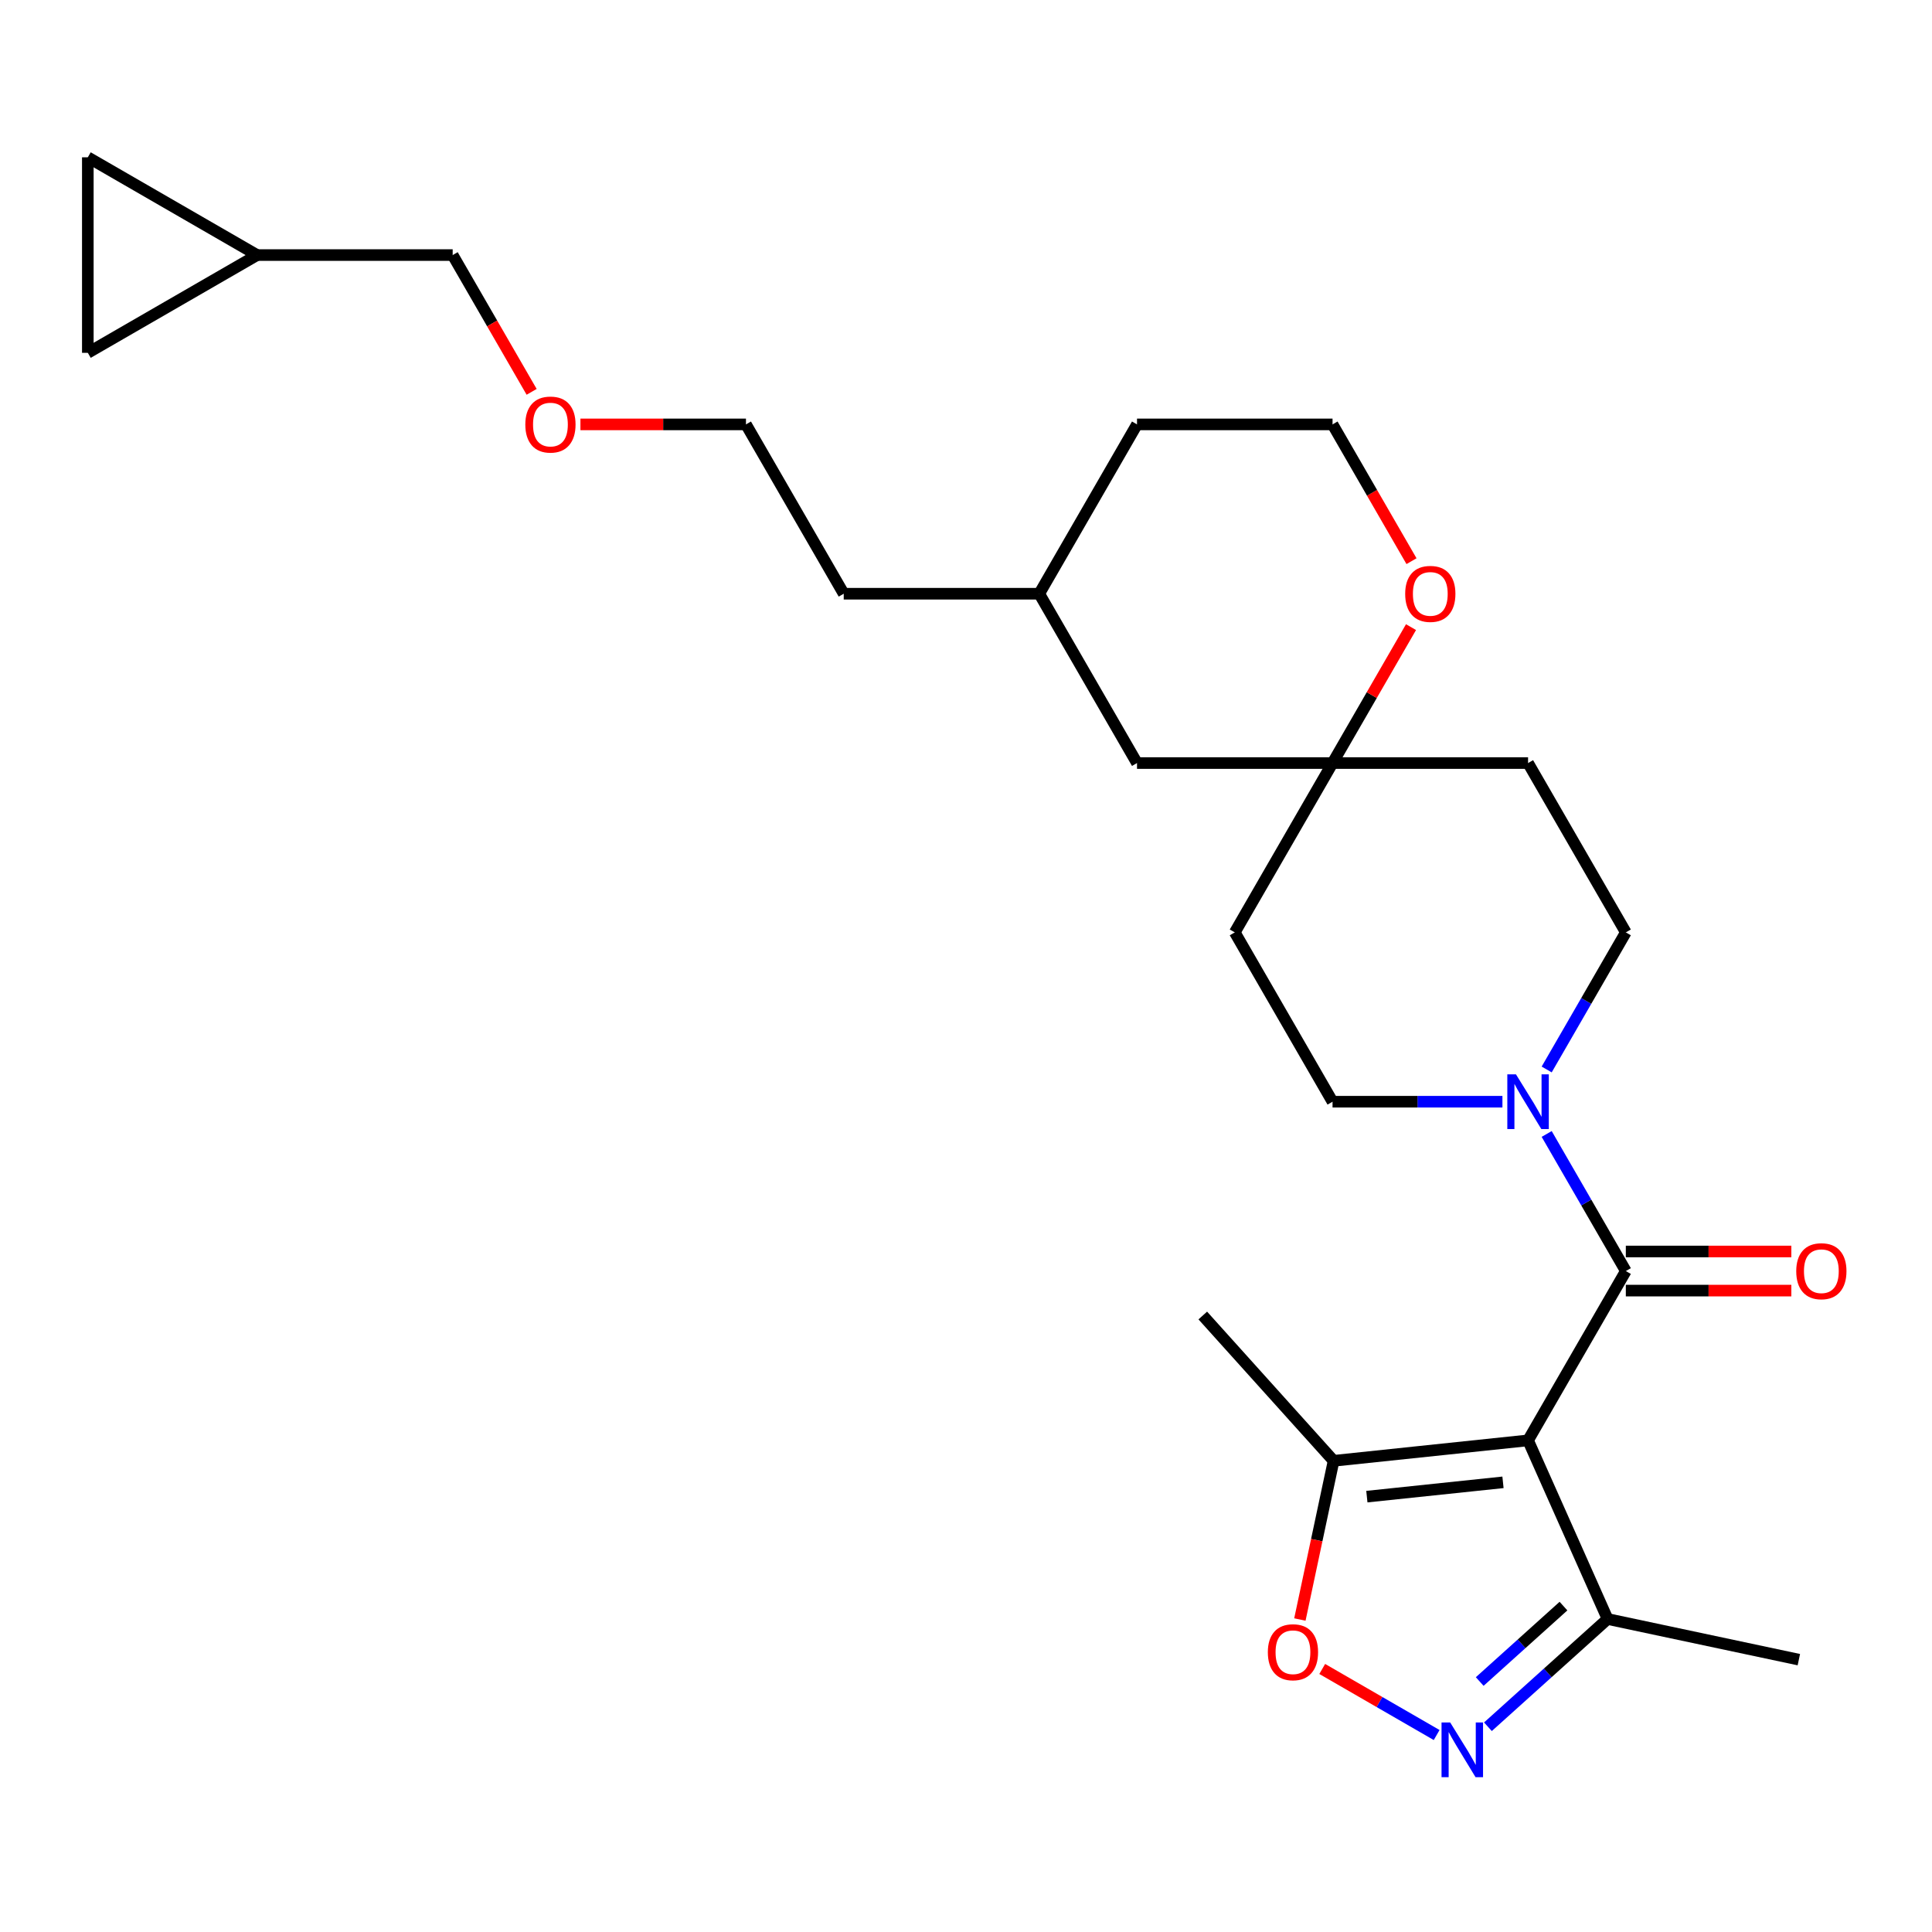 <?xml version='1.0' encoding='iso-8859-1'?>
<svg version='1.1' baseProfile='full'
              xmlns='http://www.w3.org/2000/svg'
                      xmlns:rdkit='http://www.rdkit.org/xml'
                      xmlns:xlink='http://www.w3.org/1999/xlink'
                  xml:space='preserve'
width='1000px' height='1000px' viewBox='0 0 1000 1000'>
<!-- END OF HEADER -->
<rect style='opacity:1.0;fill:#FFFFFF;stroke:none' width='1000' height='1000' x='0' y='0'> </rect>
<path class='bond-0' d='M 790.924,745.537 L 841.526,657.892' style='fill:none;fill-rule:evenodd;stroke:#000000;stroke-width:6px;stroke-linecap:butt;stroke-linejoin:miter;stroke-opacity:1' />
<path class='bond-3' d='M 790.924,745.537 L 690.274,756.115' style='fill:none;fill-rule:evenodd;stroke:#000000;stroke-width:6px;stroke-linecap:butt;stroke-linejoin:miter;stroke-opacity:1' />
<path class='bond-3' d='M 777.942,767.253 L 707.487,774.658' style='fill:none;fill-rule:evenodd;stroke:#000000;stroke-width:6px;stroke-linecap:butt;stroke-linejoin:miter;stroke-opacity:1' />
<path class='bond-5' d='M 790.924,745.537 L 832.087,837.991' style='fill:none;fill-rule:evenodd;stroke:#000000;stroke-width:6px;stroke-linecap:butt;stroke-linejoin:miter;stroke-opacity:1' />
<path class='bond-2' d='M 841.526,657.892 L 821.043,622.414' style='fill:none;fill-rule:evenodd;stroke:#000000;stroke-width:6px;stroke-linecap:butt;stroke-linejoin:miter;stroke-opacity:1' />
<path class='bond-2' d='M 821.043,622.414 L 800.56,586.937' style='fill:none;fill-rule:evenodd;stroke:#0000FF;stroke-width:6px;stroke-linecap:butt;stroke-linejoin:miter;stroke-opacity:1' />
<path class='bond-9' d='M 841.526,668.012 L 884.362,668.012' style='fill:none;fill-rule:evenodd;stroke:#000000;stroke-width:6px;stroke-linecap:butt;stroke-linejoin:miter;stroke-opacity:1' />
<path class='bond-9' d='M 884.362,668.012 L 927.199,668.012' style='fill:none;fill-rule:evenodd;stroke:#FF0000;stroke-width:6px;stroke-linecap:butt;stroke-linejoin:miter;stroke-opacity:1' />
<path class='bond-9' d='M 841.526,647.771 L 884.362,647.771' style='fill:none;fill-rule:evenodd;stroke:#000000;stroke-width:6px;stroke-linecap:butt;stroke-linejoin:miter;stroke-opacity:1' />
<path class='bond-9' d='M 884.362,647.771 L 927.199,647.771' style='fill:none;fill-rule:evenodd;stroke:#FF0000;stroke-width:6px;stroke-linecap:butt;stroke-linejoin:miter;stroke-opacity:1' />
<path class='bond-1' d='M 770.148,893.761 L 801.117,865.876' style='fill:none;fill-rule:evenodd;stroke:#0000FF;stroke-width:6px;stroke-linecap:butt;stroke-linejoin:miter;stroke-opacity:1' />
<path class='bond-1' d='M 801.117,865.876 L 832.087,837.991' style='fill:none;fill-rule:evenodd;stroke:#000000;stroke-width:6px;stroke-linecap:butt;stroke-linejoin:miter;stroke-opacity:1' />
<path class='bond-1' d='M 765.895,870.354 L 787.574,850.834' style='fill:none;fill-rule:evenodd;stroke:#0000FF;stroke-width:6px;stroke-linecap:butt;stroke-linejoin:miter;stroke-opacity:1' />
<path class='bond-1' d='M 787.574,850.834 L 809.252,831.315' style='fill:none;fill-rule:evenodd;stroke:#000000;stroke-width:6px;stroke-linecap:butt;stroke-linejoin:miter;stroke-opacity:1' />
<path class='bond-26' d='M 743.608,898.048 L 713.994,880.95' style='fill:none;fill-rule:evenodd;stroke:#0000FF;stroke-width:6px;stroke-linecap:butt;stroke-linejoin:miter;stroke-opacity:1' />
<path class='bond-26' d='M 713.994,880.95 L 684.38,863.853' style='fill:none;fill-rule:evenodd;stroke:#FF0000;stroke-width:6px;stroke-linecap:butt;stroke-linejoin:miter;stroke-opacity:1' />
<path class='bond-11' d='M 800.56,553.557 L 821.043,518.079' style='fill:none;fill-rule:evenodd;stroke:#0000FF;stroke-width:6px;stroke-linecap:butt;stroke-linejoin:miter;stroke-opacity:1' />
<path class='bond-11' d='M 821.043,518.079 L 841.526,482.602' style='fill:none;fill-rule:evenodd;stroke:#000000;stroke-width:6px;stroke-linecap:butt;stroke-linejoin:miter;stroke-opacity:1' />
<path class='bond-12' d='M 777.654,570.247 L 733.687,570.247' style='fill:none;fill-rule:evenodd;stroke:#0000FF;stroke-width:6px;stroke-linecap:butt;stroke-linejoin:miter;stroke-opacity:1' />
<path class='bond-12' d='M 733.687,570.247 L 689.72,570.247' style='fill:none;fill-rule:evenodd;stroke:#000000;stroke-width:6px;stroke-linecap:butt;stroke-linejoin:miter;stroke-opacity:1' />
<path class='bond-4' d='M 690.274,756.115 L 681.544,797.186' style='fill:none;fill-rule:evenodd;stroke:#000000;stroke-width:6px;stroke-linecap:butt;stroke-linejoin:miter;stroke-opacity:1' />
<path class='bond-4' d='M 681.544,797.186 L 672.815,838.257' style='fill:none;fill-rule:evenodd;stroke:#FF0000;stroke-width:6px;stroke-linecap:butt;stroke-linejoin:miter;stroke-opacity:1' />
<path class='bond-18' d='M 690.274,756.115 L 622.556,680.906' style='fill:none;fill-rule:evenodd;stroke:#000000;stroke-width:6px;stroke-linecap:butt;stroke-linejoin:miter;stroke-opacity:1' />
<path class='bond-20' d='M 832.087,837.991 L 931.079,859.032' style='fill:none;fill-rule:evenodd;stroke:#000000;stroke-width:6px;stroke-linecap:butt;stroke-linejoin:miter;stroke-opacity:1' />
<path class='bond-6' d='M 689.72,394.957 L 639.118,482.602' style='fill:none;fill-rule:evenodd;stroke:#000000;stroke-width:6px;stroke-linecap:butt;stroke-linejoin:miter;stroke-opacity:1' />
<path class='bond-13' d='M 689.72,394.957 L 710.03,359.779' style='fill:none;fill-rule:evenodd;stroke:#000000;stroke-width:6px;stroke-linecap:butt;stroke-linejoin:miter;stroke-opacity:1' />
<path class='bond-13' d='M 710.03,359.779 L 730.339,324.602' style='fill:none;fill-rule:evenodd;stroke:#FF0000;stroke-width:6px;stroke-linecap:butt;stroke-linejoin:miter;stroke-opacity:1' />
<path class='bond-16' d='M 689.72,394.957 L 588.516,394.957' style='fill:none;fill-rule:evenodd;stroke:#000000;stroke-width:6px;stroke-linecap:butt;stroke-linejoin:miter;stroke-opacity:1' />
<path class='bond-27' d='M 689.72,394.957 L 790.924,394.957' style='fill:none;fill-rule:evenodd;stroke:#000000;stroke-width:6px;stroke-linecap:butt;stroke-linejoin:miter;stroke-opacity:1' />
<path class='bond-7' d='M 45.455,182.624 L 133.1,132.022' style='fill:none;fill-rule:evenodd;stroke:#000000;stroke-width:6px;stroke-linecap:butt;stroke-linejoin:miter;stroke-opacity:1' />
<path class='bond-29' d='M 45.455,182.624 L 45.455,81.42' style='fill:none;fill-rule:evenodd;stroke:#000000;stroke-width:6px;stroke-linecap:butt;stroke-linejoin:miter;stroke-opacity:1' />
<path class='bond-8' d='M 45.455,81.42 L 133.1,132.022' style='fill:none;fill-rule:evenodd;stroke:#000000;stroke-width:6px;stroke-linecap:butt;stroke-linejoin:miter;stroke-opacity:1' />
<path class='bond-10' d='M 133.1,132.022 L 234.303,132.022' style='fill:none;fill-rule:evenodd;stroke:#000000;stroke-width:6px;stroke-linecap:butt;stroke-linejoin:miter;stroke-opacity:1' />
<path class='bond-15' d='M 841.526,482.602 L 790.924,394.957' style='fill:none;fill-rule:evenodd;stroke:#000000;stroke-width:6px;stroke-linecap:butt;stroke-linejoin:miter;stroke-opacity:1' />
<path class='bond-14' d='M 689.72,570.247 L 639.118,482.602' style='fill:none;fill-rule:evenodd;stroke:#000000;stroke-width:6px;stroke-linecap:butt;stroke-linejoin:miter;stroke-opacity:1' />
<path class='bond-17' d='M 730.593,290.462 L 710.157,255.064' style='fill:none;fill-rule:evenodd;stroke:#FF0000;stroke-width:6px;stroke-linecap:butt;stroke-linejoin:miter;stroke-opacity:1' />
<path class='bond-17' d='M 710.157,255.064 L 689.72,219.667' style='fill:none;fill-rule:evenodd;stroke:#000000;stroke-width:6px;stroke-linecap:butt;stroke-linejoin:miter;stroke-opacity:1' />
<path class='bond-19' d='M 588.516,394.957 L 537.914,307.312' style='fill:none;fill-rule:evenodd;stroke:#000000;stroke-width:6px;stroke-linecap:butt;stroke-linejoin:miter;stroke-opacity:1' />
<path class='bond-28' d='M 689.72,219.667 L 588.516,219.667' style='fill:none;fill-rule:evenodd;stroke:#000000;stroke-width:6px;stroke-linecap:butt;stroke-linejoin:miter;stroke-opacity:1' />
<path class='bond-23' d='M 537.914,307.312 L 588.516,219.667' style='fill:none;fill-rule:evenodd;stroke:#000000;stroke-width:6px;stroke-linecap:butt;stroke-linejoin:miter;stroke-opacity:1' />
<path class='bond-25' d='M 537.914,307.312 L 436.711,307.312' style='fill:none;fill-rule:evenodd;stroke:#000000;stroke-width:6px;stroke-linecap:butt;stroke-linejoin:miter;stroke-opacity:1' />
<path class='bond-21' d='M 234.303,132.022 L 254.74,167.419' style='fill:none;fill-rule:evenodd;stroke:#000000;stroke-width:6px;stroke-linecap:butt;stroke-linejoin:miter;stroke-opacity:1' />
<path class='bond-21' d='M 254.74,167.419 L 275.177,202.817' style='fill:none;fill-rule:evenodd;stroke:#FF0000;stroke-width:6px;stroke-linecap:butt;stroke-linejoin:miter;stroke-opacity:1' />
<path class='bond-22' d='M 300.435,219.667 L 343.272,219.667' style='fill:none;fill-rule:evenodd;stroke:#FF0000;stroke-width:6px;stroke-linecap:butt;stroke-linejoin:miter;stroke-opacity:1' />
<path class='bond-22' d='M 343.272,219.667 L 386.109,219.667' style='fill:none;fill-rule:evenodd;stroke:#000000;stroke-width:6px;stroke-linecap:butt;stroke-linejoin:miter;stroke-opacity:1' />
<path class='bond-24' d='M 386.109,219.667 L 436.711,307.312' style='fill:none;fill-rule:evenodd;stroke:#000000;stroke-width:6px;stroke-linecap:butt;stroke-linejoin:miter;stroke-opacity:1' />
<path  class='atom-2' d='M 750.618 891.549
L 759.898 906.549
Q 760.818 908.029, 762.298 910.709
Q 763.778 913.389, 763.858 913.549
L 763.858 891.549
L 767.618 891.549
L 767.618 919.869
L 763.738 919.869
L 753.778 903.469
Q 752.618 901.549, 751.378 899.349
Q 750.178 897.149, 749.818 896.469
L 749.818 919.869
L 746.138 919.869
L 746.138 891.549
L 750.618 891.549
' fill='#0000FF'/>
<path  class='atom-3' d='M 784.664 556.087
L 793.944 571.087
Q 794.864 572.567, 796.344 575.247
Q 797.824 577.927, 797.904 578.087
L 797.904 556.087
L 801.664 556.087
L 801.664 584.407
L 797.784 584.407
L 787.824 568.007
Q 786.664 566.087, 785.424 563.887
Q 784.224 561.687, 783.864 561.007
L 783.864 584.407
L 780.184 584.407
L 780.184 556.087
L 784.664 556.087
' fill='#0000FF'/>
<path  class='atom-5' d='M 656.233 855.188
Q 656.233 848.388, 659.593 844.588
Q 662.953 840.788, 669.233 840.788
Q 675.513 840.788, 678.873 844.588
Q 682.233 848.388, 682.233 855.188
Q 682.233 862.068, 678.833 865.988
Q 675.433 869.868, 669.233 869.868
Q 662.993 869.868, 659.593 865.988
Q 656.233 862.108, 656.233 855.188
M 669.233 866.668
Q 673.553 866.668, 675.873 863.788
Q 678.233 860.868, 678.233 855.188
Q 678.233 849.628, 675.873 846.828
Q 673.553 843.988, 669.233 843.988
Q 664.913 843.988, 662.553 846.788
Q 660.233 849.588, 660.233 855.188
Q 660.233 860.908, 662.553 863.788
Q 664.913 866.668, 669.233 866.668
' fill='#FF0000'/>
<path  class='atom-10' d='M 929.729 657.972
Q 929.729 651.172, 933.089 647.372
Q 936.449 643.572, 942.729 643.572
Q 949.009 643.572, 952.369 647.372
Q 955.729 651.172, 955.729 657.972
Q 955.729 664.852, 952.329 668.772
Q 948.929 672.652, 942.729 672.652
Q 936.489 672.652, 933.089 668.772
Q 929.729 664.892, 929.729 657.972
M 942.729 669.452
Q 947.049 669.452, 949.369 666.572
Q 951.729 663.652, 951.729 657.972
Q 951.729 652.412, 949.369 649.612
Q 947.049 646.772, 942.729 646.772
Q 938.409 646.772, 936.049 649.572
Q 933.729 652.372, 933.729 657.972
Q 933.729 663.692, 936.049 666.572
Q 938.409 669.452, 942.729 669.452
' fill='#FF0000'/>
<path  class='atom-14' d='M 727.322 307.392
Q 727.322 300.592, 730.682 296.792
Q 734.042 292.992, 740.322 292.992
Q 746.602 292.992, 749.962 296.792
Q 753.322 300.592, 753.322 307.392
Q 753.322 314.272, 749.922 318.192
Q 746.522 322.072, 740.322 322.072
Q 734.082 322.072, 730.682 318.192
Q 727.322 314.312, 727.322 307.392
M 740.322 318.872
Q 744.642 318.872, 746.962 315.992
Q 749.322 313.072, 749.322 307.392
Q 749.322 301.832, 746.962 299.032
Q 744.642 296.192, 740.322 296.192
Q 736.002 296.192, 733.642 298.992
Q 731.322 301.792, 731.322 307.392
Q 731.322 313.112, 733.642 315.992
Q 736.002 318.872, 740.322 318.872
' fill='#FF0000'/>
<path  class='atom-23' d='M 271.905 219.747
Q 271.905 212.947, 275.265 209.147
Q 278.625 205.347, 284.905 205.347
Q 291.185 205.347, 294.545 209.147
Q 297.905 212.947, 297.905 219.747
Q 297.905 226.627, 294.505 230.547
Q 291.105 234.427, 284.905 234.427
Q 278.665 234.427, 275.265 230.547
Q 271.905 226.667, 271.905 219.747
M 284.905 231.227
Q 289.225 231.227, 291.545 228.347
Q 293.905 225.427, 293.905 219.747
Q 293.905 214.187, 291.545 211.387
Q 289.225 208.547, 284.905 208.547
Q 280.585 208.547, 278.225 211.347
Q 275.905 214.147, 275.905 219.747
Q 275.905 225.467, 278.225 228.347
Q 280.585 231.227, 284.905 231.227
' fill='#FF0000'/>
</svg>
